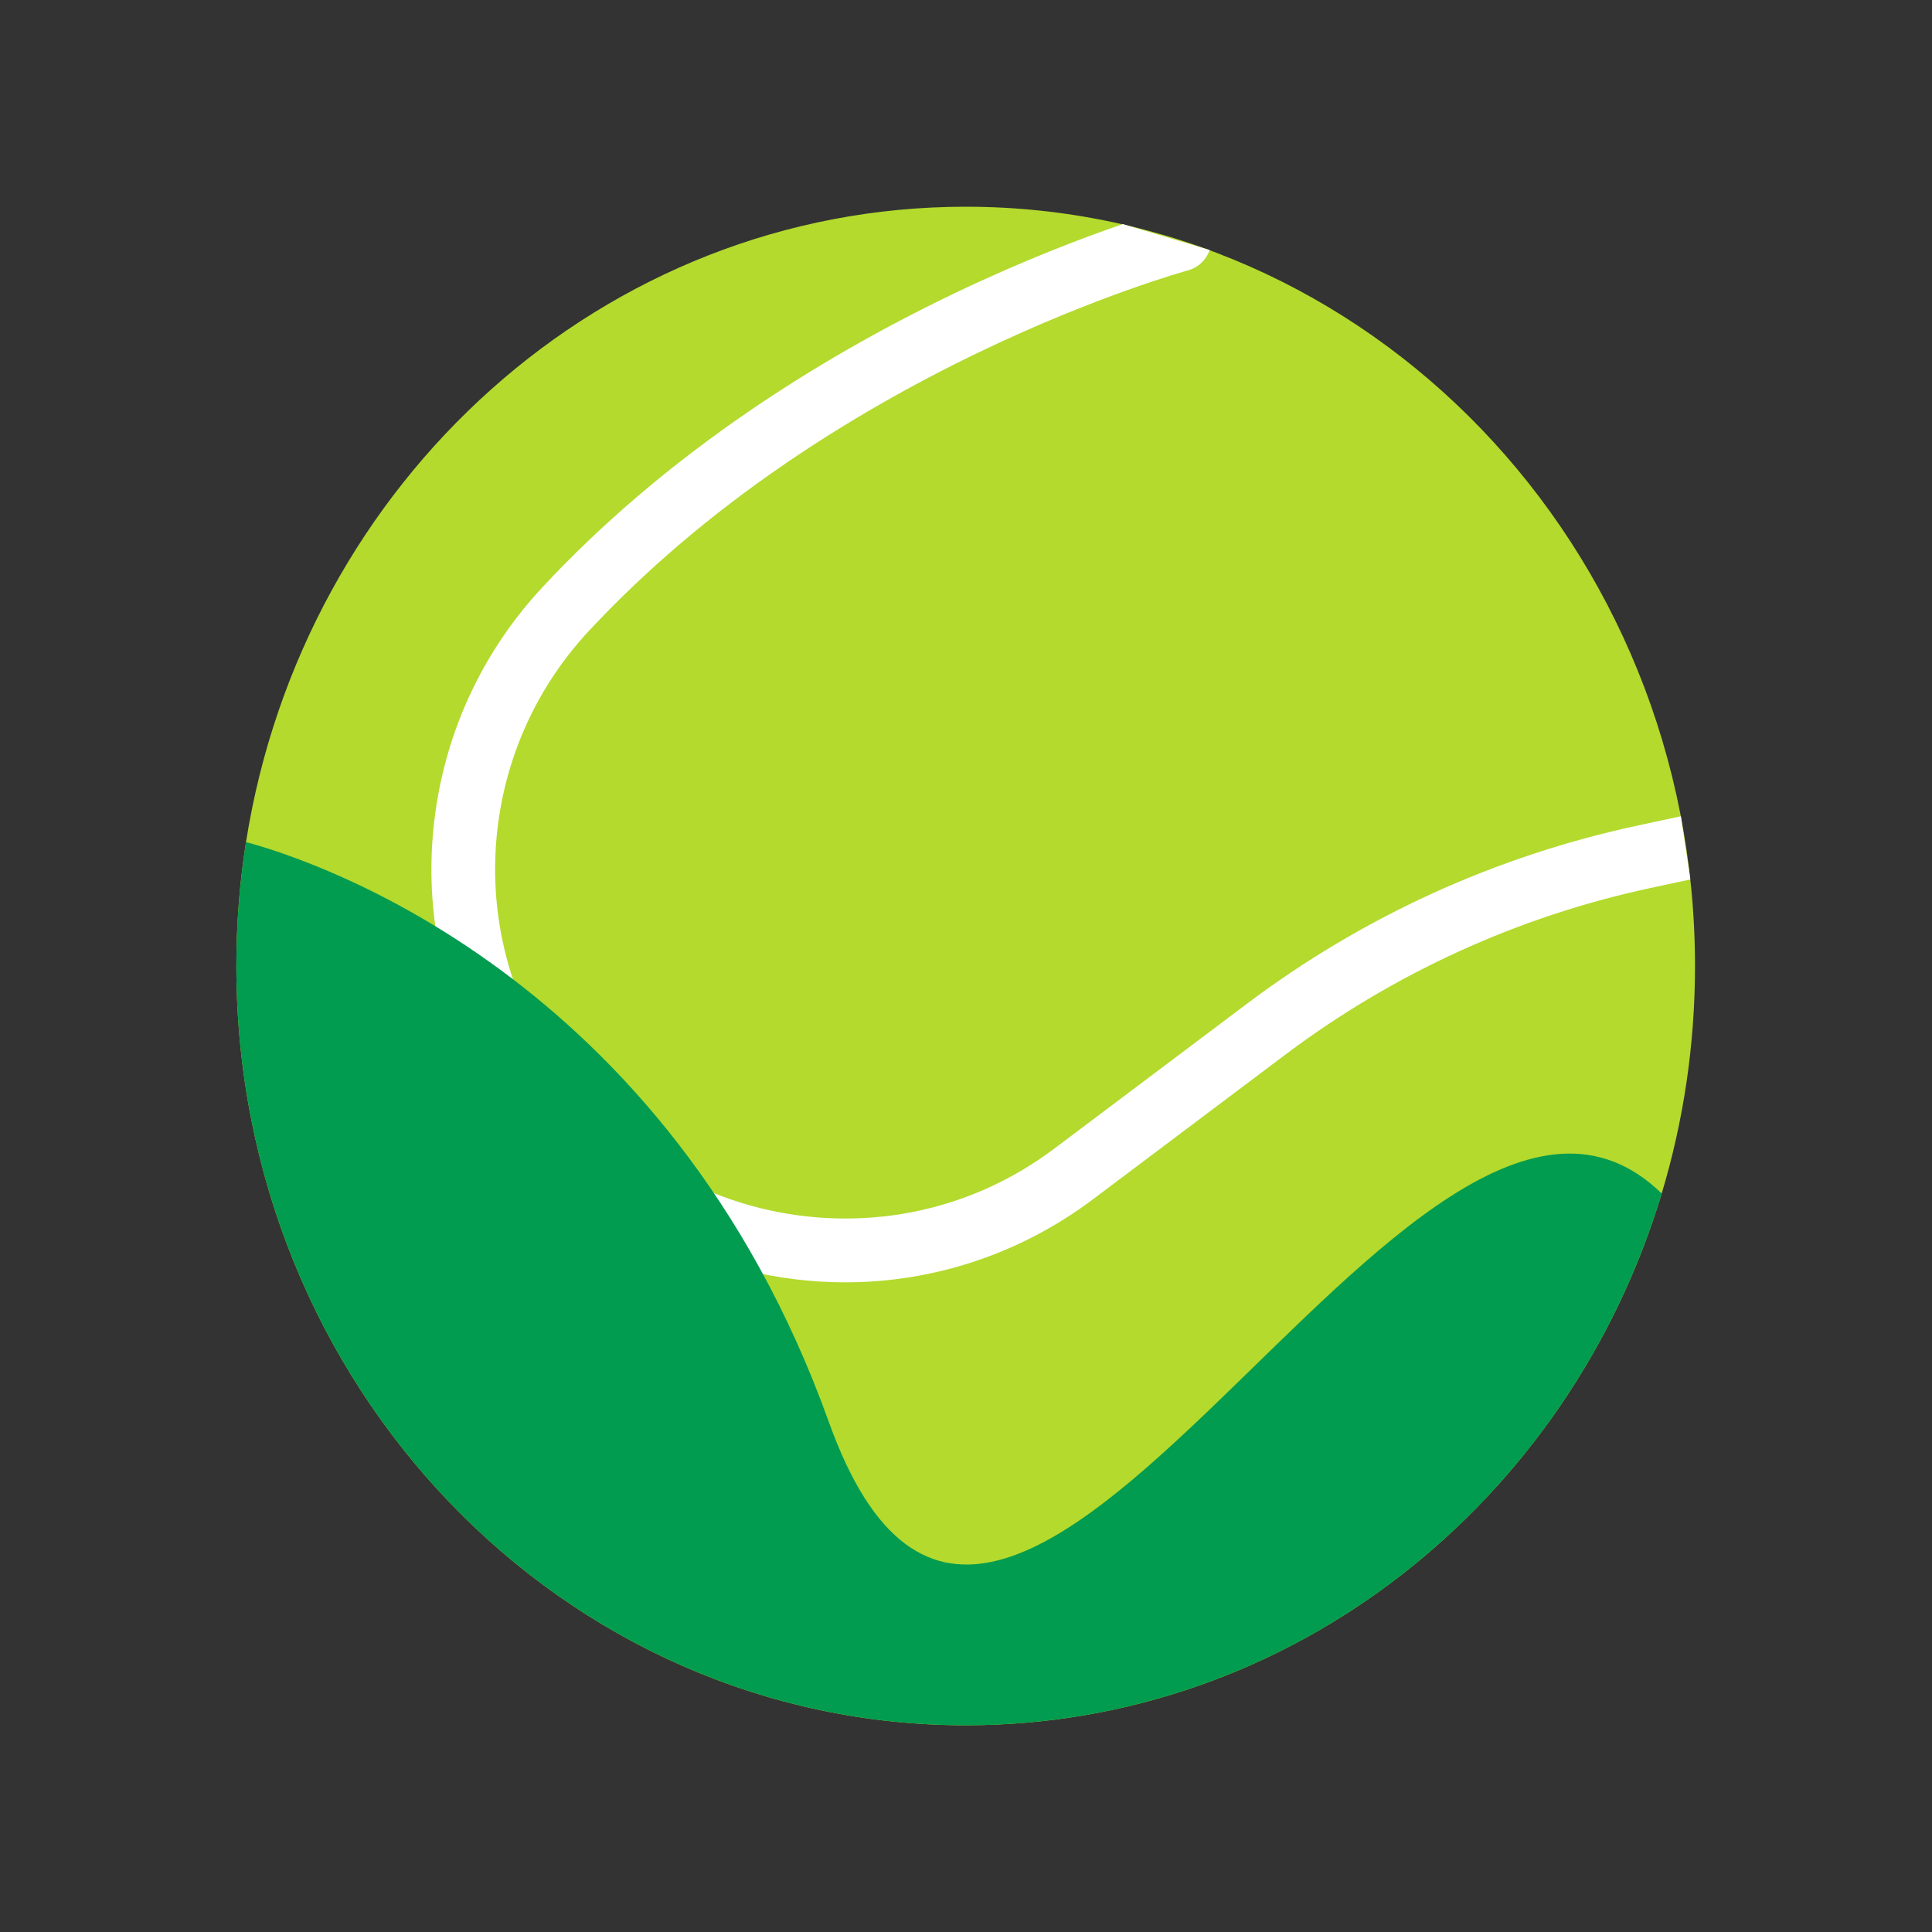 <svg xmlns="http://www.w3.org/2000/svg" xmlns:xlink="http://www.w3.org/1999/xlink" width="512" height="512" x="0" y="0" viewBox="0 0 3000 3000" style="enable-background:new 0 0 512 512" xml:space="preserve" class=""><rect x="0" y="0" width="3000" height="3000" fill="#333333" stroke="none"/><g><path fill="#b3da2d" d="M2632 1500c0 123.1-18.1 241.7-51.7 353.2-144.2 478.6-573.5 825.8-1080.8 825.8C874 2678.9 367 2151.1 367 1500c0-65.5 5.1-129.8 15-192.4C470.2 748 937 321 1499.5 321 2125 321 2632 848.8 2632 1500z" opacity="1" data-original="#b1cd0a" class=""></path><path fill="#ffffff" d="M1878.4 388.2c-5.2 15-17.4 27.2-33.9 31.7-2.5.7-140.5 38.8-323.2 126.5-107.4 51.6-209 110-302 173.6-115.7 79.1-218.3 166.6-305.1 259.9-74 79.6-122 178.4-138.8 285.7s-1.3 216.1 44.9 314.4c35.6 75.9 86.3 140.6 150.7 192.3 60.8 48.9 133.3 84.8 209.7 103.7 76.3 19 157.2 21.2 233.8 6.5 81.1-15.6 156.2-49 223.2-99.4l299.1-224.9c89.2-67.1 186-124.6 287.6-171 101.6-46.3 208.5-81.7 317.6-105.1l66-14.2c.7-.1 1.4-.3 2.1-.4v.1l14.7 98-62 13.3c-102.2 21.9-202.2 55-297.3 98.4s-185.6 97.2-269.2 160l-299.1 224.9c-112.6 84.7-247.3 129-384.7 129-51.8 0-104.1-6.3-155.7-19.1-188.3-46.8-343.6-174.4-426.1-350.1-54.6-116.3-72.9-244.8-53-371.8 19.9-126.9 76.6-243.7 164.1-337.8 92-99 200.7-191.6 323-275 97.4-66.5 203.7-127.5 315.9-181.3 109.3-52.4 202.2-87.4 262.8-108.1z" opacity="1" data-original="#ffffff" class=""></path><path fill="#019c4f22" d="M2580.3 1853.2c-144.2 478.6-573.5 825.8-1080.8 825.8C874 2678.9 367 2151.1 367 1500c0-65.5 5.1-129.8 15-192.4 98.4 26.3 654.8 203.5 905 900.4 275 766 904.6-731.6 1293.3-354.8z" opacity="1" data-original="#019c4f22"></path></g></svg>
